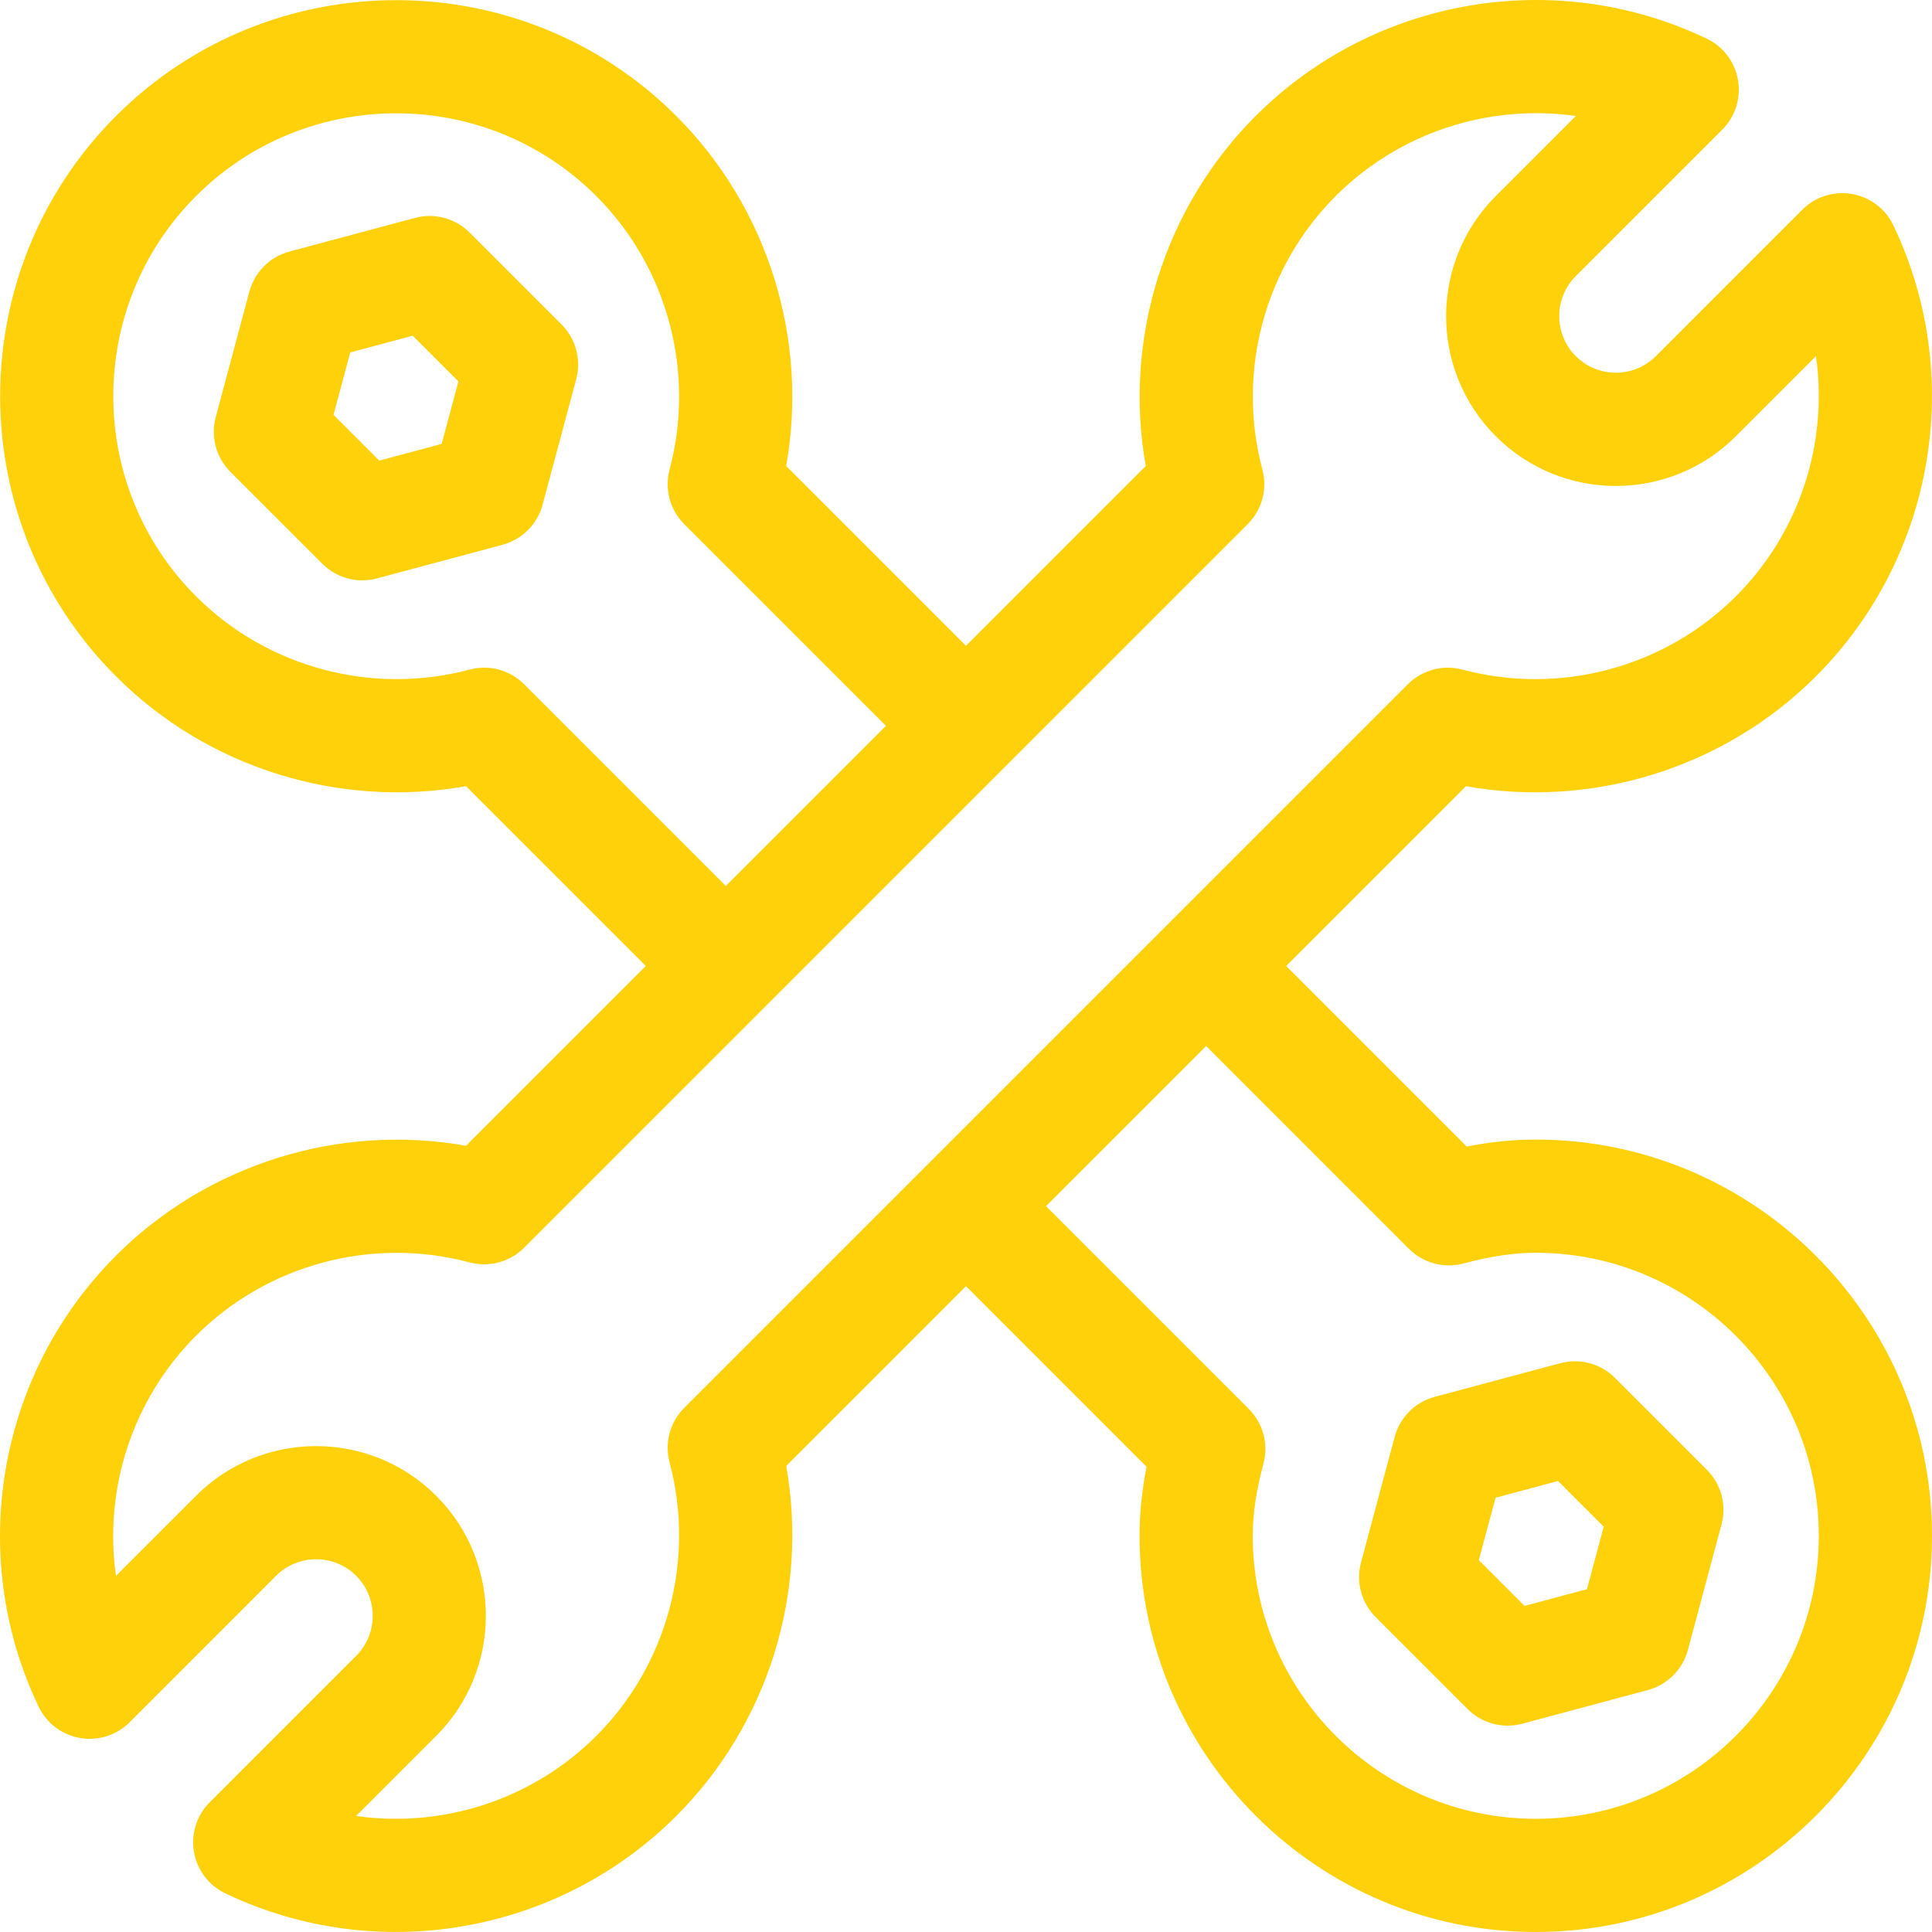 <?xml version="1.0" encoding="UTF-8"?> <svg xmlns="http://www.w3.org/2000/svg" width="512" height="512" viewBox="0 0 512 512" fill="none"> <path d="M148.823 85.993L124.46 61.63C120.67 57.841 115.148 56.36 109.971 57.748L76.691 66.665C71.515 68.052 67.471 72.095 66.085 77.271L57.168 110.551C55.781 115.727 57.261 121.251 61.05 125.04L85.412 149.404C89.195 153.187 94.713 154.676 99.901 153.286L133.182 144.369C138.358 142.982 142.402 138.939 143.788 133.763L152.705 100.483C154.092 95.307 152.612 89.783 148.823 85.993ZM117.051 117.632L100.502 122.066L88.388 109.952L92.821 93.403L109.37 88.968L121.485 101.083L117.051 117.632Z" fill="#FFD10B"></path> <path d="M452.337 389.507L427.974 365.144C424.186 361.355 418.66 359.876 413.486 361.262L380.206 370.179C375.029 371.566 370.986 375.609 369.599 380.785L360.682 414.065C359.295 419.241 360.776 424.765 364.565 428.554L388.928 452.917C392.703 456.692 398.22 458.192 403.417 456.799L436.697 447.882C441.873 446.495 445.916 442.452 447.303 437.276L456.22 403.996C457.607 398.819 456.126 393.296 452.337 389.507ZM420.566 421.145L404.016 425.58L391.902 413.465L396.336 396.916L412.886 392.482L425 404.596L420.566 421.145Z" fill="#FFD10B"></path> <path d="M406.997 301.996C401.086 301.996 395.133 302.594 388.706 303.852L340.849 255.995L388.488 208.356C422.071 214.325 456.925 203.561 481.245 179.239C512.662 147.822 520.909 99.791 501.766 59.719C499.666 55.325 495.566 52.224 490.767 51.401C485.965 50.576 481.067 52.135 477.624 55.579L438.818 94.385C432.968 100.235 423.454 100.234 417.604 94.385C411.755 88.536 411.755 79.02 417.604 73.171L456.411 34.364C459.854 30.921 461.412 26.021 460.589 21.222C459.766 16.423 456.664 12.322 452.271 10.223C412.199 -8.921 364.166 -0.675 332.749 30.743C308.427 55.065 297.664 89.925 303.633 123.5L255.994 171.14L208.354 123.5C214.322 89.925 203.56 55.064 179.238 30.743C138.299 -10.197 71.682 -10.197 30.744 30.743C-10.197 71.683 -10.197 138.3 30.744 179.239C55.066 203.561 89.924 214.325 123.499 208.355L171.139 255.994L123.5 303.634C89.923 297.666 55.063 308.429 30.743 332.751C-0.675 364.168 -8.921 412.199 10.223 452.271C12.322 456.665 16.423 459.766 21.222 460.589C26.02 461.412 30.921 459.855 34.364 456.411L73.17 417.605C79.019 411.756 88.535 411.756 94.384 417.605C100.233 423.454 100.232 432.97 94.384 438.819L55.578 477.625C52.135 481.068 50.577 485.968 51.4 490.767C52.223 495.566 55.325 499.667 59.718 501.766C99.958 520.99 147.956 512.528 179.238 481.245C203.56 456.923 214.322 422.063 208.355 388.488L255.994 340.849L303.851 388.705C302.594 395.131 301.996 401.085 301.996 406.996C301.996 464.894 349.1 511.998 406.998 511.998C464.896 511.998 512 464.894 512 406.996C512 349.098 464.896 301.996 406.997 301.996ZM138.903 181.333C135.117 177.547 129.599 176.066 124.426 177.447C98.6 184.344 70.833 176.903 51.957 158.027C22.713 128.783 22.713 81.201 51.957 51.958C81.2 22.715 128.782 22.715 158.025 51.958C176.9 70.833 184.343 98.603 177.445 124.429C176.064 129.602 177.545 135.119 181.331 138.906L234.78 192.354L192.352 234.782L138.903 181.333ZM245.39 309.029C245.39 309.029 245.389 309.03 245.388 309.03C245.387 309.03 245.387 309.031 245.387 309.031L181.331 373.086C177.545 376.872 176.064 382.389 177.445 387.563C184.341 413.389 176.9 441.158 158.025 460.034C141.059 476.999 117.316 484.506 94.375 481.258L115.598 460.034C133.144 442.489 133.144 413.939 115.598 396.393C98.054 378.848 69.503 378.847 51.957 396.393L30.734 417.617C27.484 394.675 34.993 370.931 51.957 353.966C70.833 335.091 98.602 327.647 124.428 334.546C129.604 335.929 135.118 334.447 138.905 330.66L202.958 266.608C202.959 266.607 202.96 266.606 202.961 266.605C202.962 266.604 202.963 266.603 202.964 266.602L266.601 202.965C266.601 202.965 266.602 202.964 266.603 202.964C266.604 202.964 266.604 202.963 266.604 202.962L330.659 138.908C334.445 135.122 335.927 129.605 334.545 124.431C327.649 98.605 335.09 70.836 353.965 51.96C370.93 34.995 394.673 27.484 417.615 30.736L396.392 51.96C378.846 69.505 378.846 98.055 396.392 115.601C413.978 133.188 442.445 133.19 460.033 115.601L481.257 94.377C484.506 117.319 476.998 141.063 460.033 158.028C441.158 176.903 413.385 184.346 387.562 177.448C382.389 176.066 376.872 177.548 373.085 181.334L309.032 245.386C309.031 245.387 309.03 245.388 309.029 245.389C309.028 245.39 309.027 245.391 309.026 245.392L245.39 309.029ZM406.997 482C365.641 482 331.995 448.354 331.995 406.998C331.995 401.22 332.897 395.13 334.836 387.832C336.209 382.664 334.727 377.156 330.945 373.375L277.206 319.637L319.634 277.209L373.372 330.947C377.152 334.728 382.657 336.21 387.829 334.838C395.127 332.9 401.218 331.997 406.995 331.997C448.351 331.997 481.997 365.643 481.997 406.999C481.998 448.354 448.354 482 406.997 482Z" fill="#FFD10B"></path> </svg> 